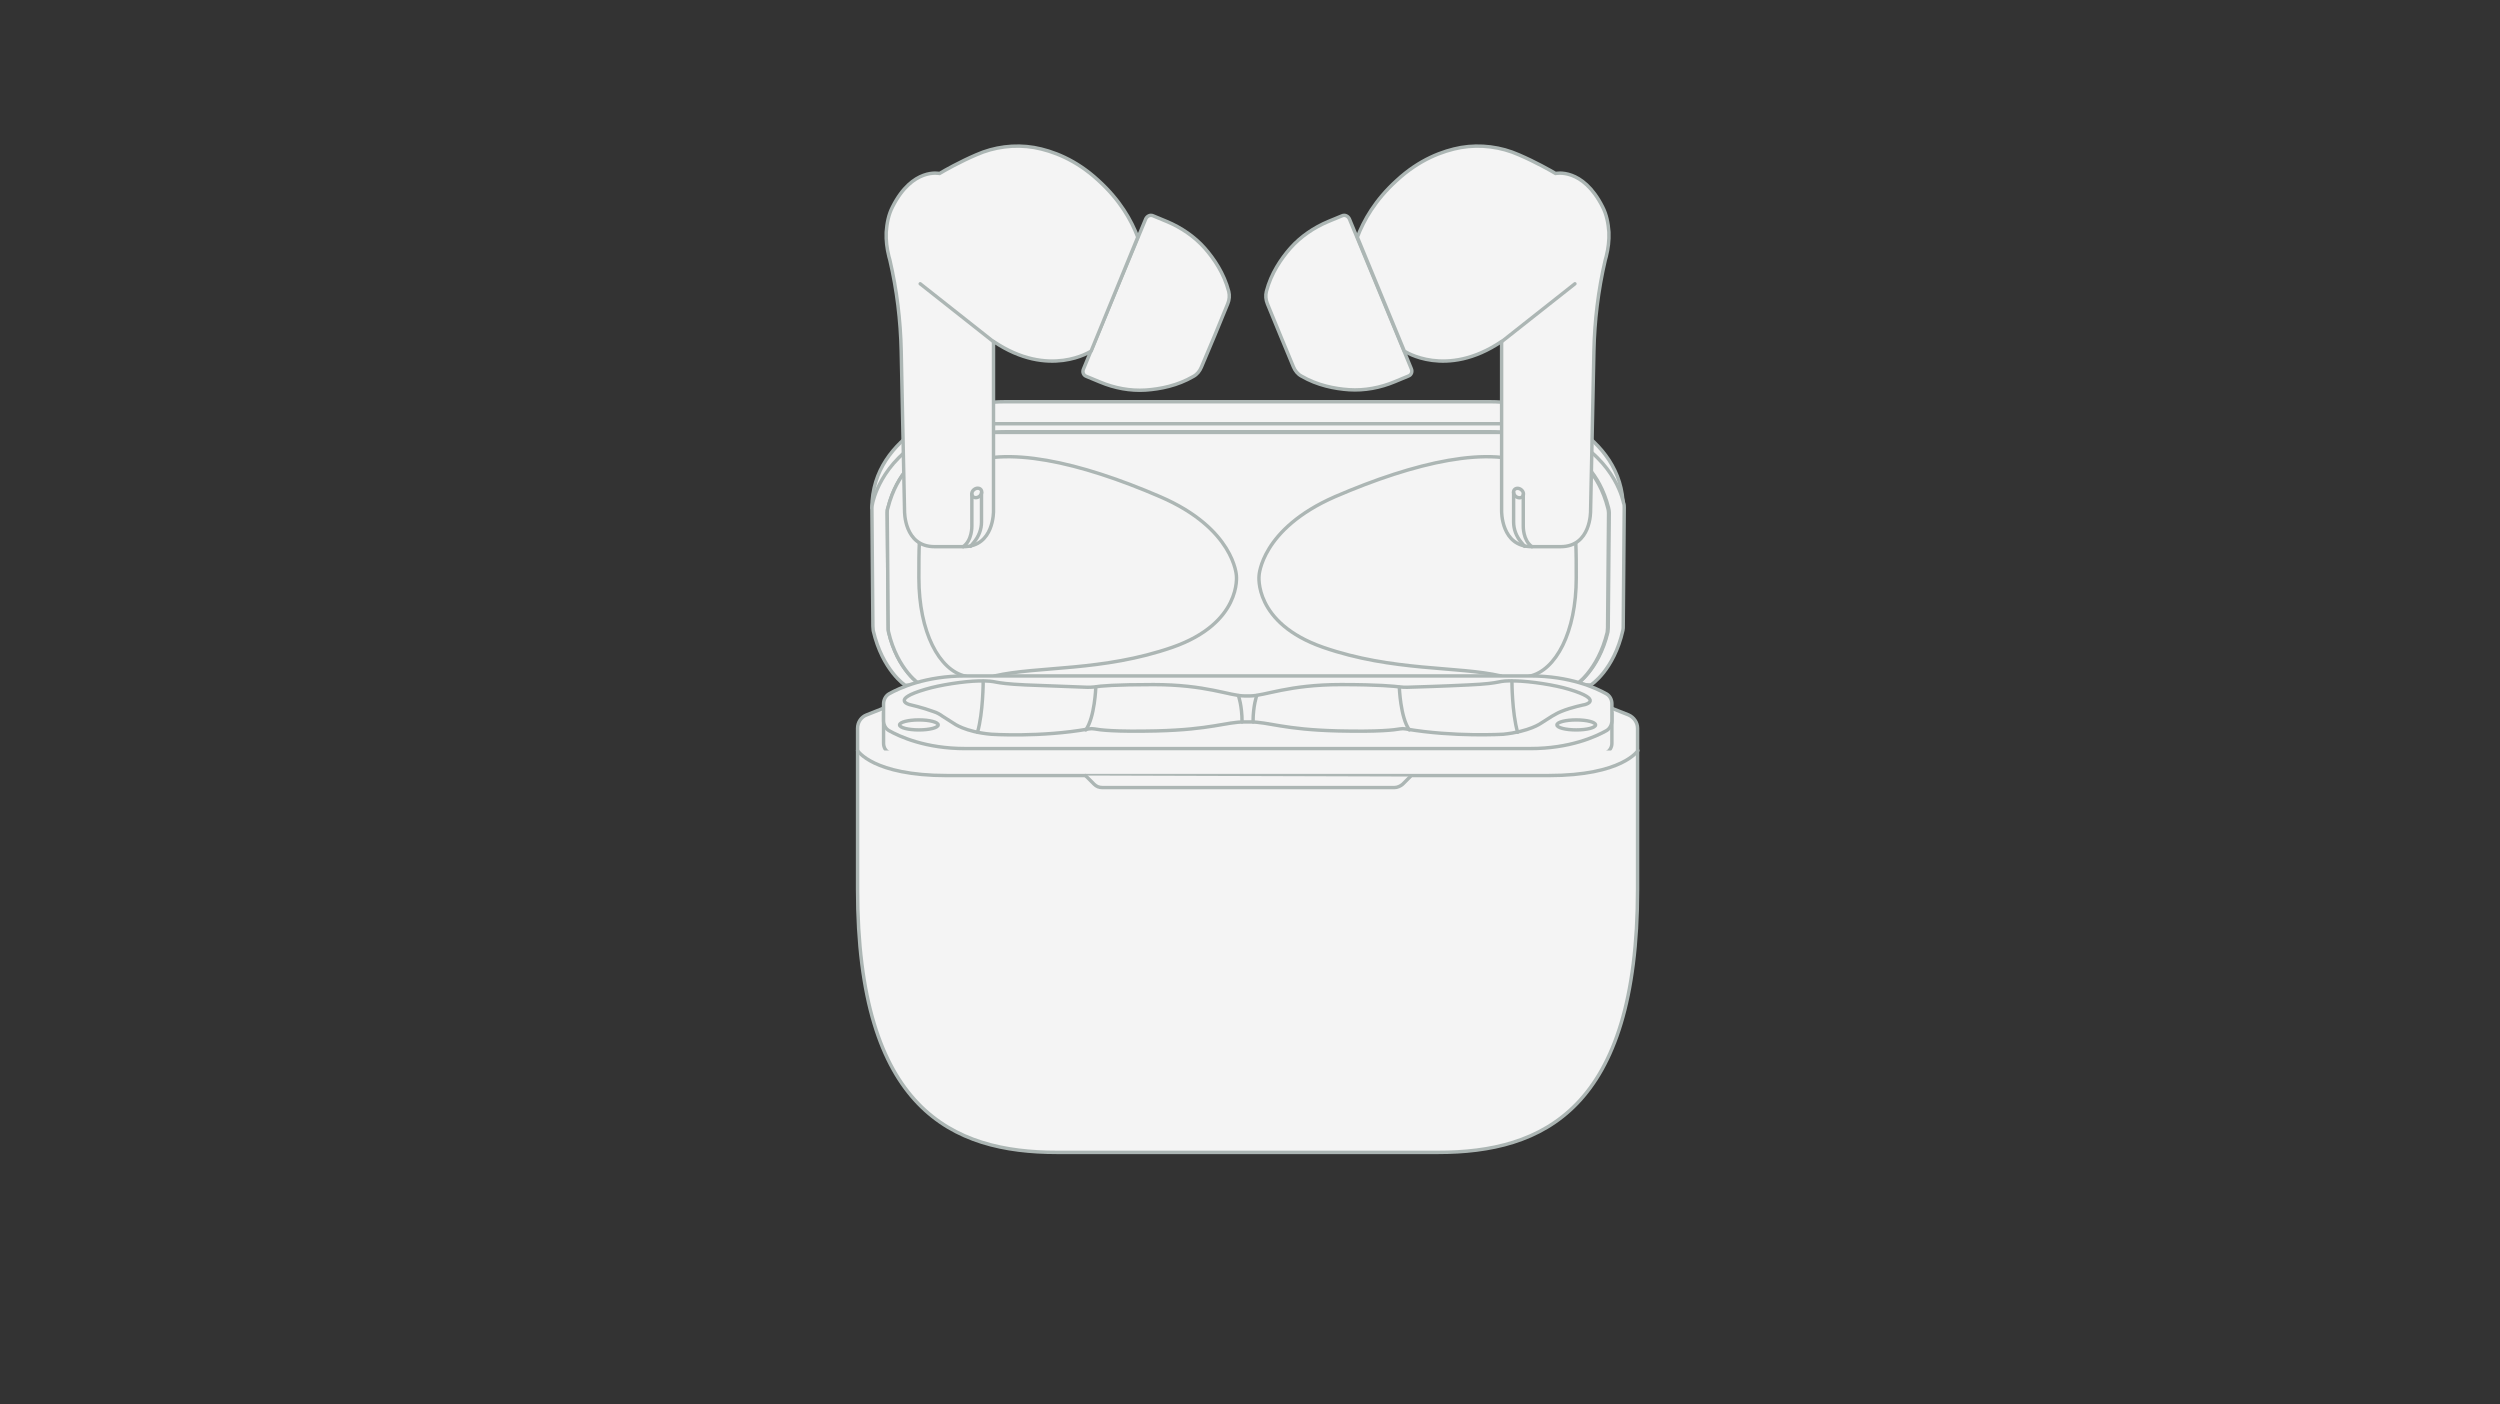 <svg width="308" height="173" viewBox="0 0 308 173" fill="none" xmlns="http://www.w3.org/2000/svg">
<rect x="0" y="0" width="308" height="173" fill="#333333" stroke="none"/>
<path d="M154.007 84.835C155.814 84.835 158.728 83.44 165.214 83.44C169.934 83.44 171.781 83.645 172.479 83.727C172.766 83.768 173.095 83.768 173.382 83.768C174.614 83.727 177.651 83.645 180.935 83.481C185.491 83.275 184.178 82.906 186.723 82.988C188.57 83.029 191.526 83.481 193.291 84.014C197.642 85.328 195.261 85.903 195.261 85.903C195.261 85.903 193.578 86.231 192.305 86.765C191.895 86.929 191.567 87.134 191.197 87.339C190.869 87.544 190.376 87.873 189.843 88.201C189.843 88.201 188.447 89.228 185.204 89.556C185.204 89.556 179.129 89.925 173.177 88.899C172.931 88.858 172.725 88.858 172.479 88.899C171.822 89.022 169.893 89.269 164.844 89.145C158.071 88.981 156.347 88.037 153.966 88.037H153.351C151.011 88.037 149.246 88.981 142.473 89.145C137.383 89.269 135.454 89.022 134.838 88.899C134.592 88.858 134.386 88.858 134.14 88.899C128.229 89.966 122.113 89.556 122.113 89.556C118.87 89.269 117.474 88.201 117.474 88.201C116.941 87.873 116.448 87.544 116.12 87.339C115.791 87.093 115.422 86.888 115.012 86.765C113.698 86.272 112.056 85.903 112.056 85.903C112.056 85.903 109.675 85.287 114.026 84.014C115.791 83.481 118.747 83.029 120.594 82.988C123.139 82.947 121.867 83.275 126.382 83.481C129.625 83.604 132.703 83.727 133.935 83.768C134.222 83.768 134.55 83.768 134.838 83.727C135.536 83.604 137.424 83.44 142.103 83.44C148.63 83.44 151.503 84.835 153.31 84.835H154.007Z" fill="#F4F4F4" stroke="#ACB6B4" stroke-width="0.424" stroke-miterlimit="10" stroke-linecap="round" stroke-linejoin="round"/>
<path d="M194.194 89.022C195.509 89.022 196.575 88.747 196.575 88.406C196.575 88.066 195.509 87.791 194.194 87.791C192.879 87.791 191.813 88.066 191.813 88.406C191.813 88.747 192.879 89.022 194.194 89.022Z" fill="#F4F4F4" stroke="#ACB6B4" stroke-width="0.424" stroke-miterlimit="10" stroke-linecap="round" stroke-linejoin="round"/>
<path d="M113.206 89.022C114.52 89.022 115.586 88.747 115.586 88.406C115.586 88.066 114.52 87.791 113.206 87.791C111.891 87.791 110.825 88.066 110.825 88.406C110.825 88.747 111.891 89.022 113.206 89.022Z" fill="#F4F4F4" stroke="#ACB6B4" stroke-width="0.424" stroke-miterlimit="10" stroke-linecap="round" stroke-linejoin="round"/>
<path d="M135.002 83.768C135.002 83.768 134.879 87.462 133.771 89.022Z" fill="#F4F4F4"/>
<path d="M135.002 83.768C135.002 83.768 134.879 87.462 133.771 89.022" stroke="#ACB6B4" stroke-width="0.424" stroke-miterlimit="10" stroke-linecap="round" stroke-linejoin="round"/>
<path d="M172.397 83.768C172.397 83.768 172.52 87.462 173.629 89.022Z" fill="#F4F4F4"/>
<path d="M172.397 83.768C172.397 83.768 172.52 87.462 173.629 89.022" stroke="#ACB6B4" stroke-width="0.424" stroke-miterlimit="10" stroke-linecap="round" stroke-linejoin="round"/>
<path d="M154.828 84.835C154.828 84.835 154.377 86.067 154.377 88.078Z" fill="#F4F4F4"/>
<path d="M154.828 84.835C154.828 84.835 154.377 86.067 154.377 88.078" stroke="#ACB6B4" stroke-width="0.424" stroke-miterlimit="10" stroke-linecap="round" stroke-linejoin="round"/>
<path d="M152.571 84.835C152.571 84.835 153.022 86.067 153.022 88.078Z" fill="#F4F4F4"/>
<path d="M152.571 84.835C152.571 84.835 153.022 86.067 153.022 88.078" stroke="#ACB6B4" stroke-width="0.424" stroke-miterlimit="10" stroke-linecap="round" stroke-linejoin="round"/>
<path d="M199.982 62.587C199.982 57.949 197.231 54.788 194.276 52.736C191.115 50.56 187.38 49.493 183.562 49.493H153.72H123.837C120.061 49.493 116.284 50.56 113.123 52.736C110.168 54.788 107.418 57.908 107.418 62.587H199.982Z" fill="#F4F4F4" stroke="#ACB6B4" stroke-width="0.424" stroke-miterlimit="10" stroke-linecap="round" stroke-linejoin="round"/>
<path d="M113.411 84.384C113.411 84.384 110.578 82.619 109.47 77.857C109.429 77.693 109.429 77.529 109.429 77.323L109.306 63.162C109.306 62.957 109.306 62.792 109.388 62.587C110.537 57.99 113.37 56.307 113.37 56.307C114.683 55.281 116.243 54.624 117.721 54.131C119.773 53.474 121.949 53.187 124.124 53.187H183.439C185.615 53.187 187.79 53.474 189.843 54.131C191.32 54.583 192.88 55.281 194.194 56.307C194.194 56.307 197.026 57.99 198.176 62.587C198.217 62.751 198.258 62.957 198.258 63.162L198.134 77.323C198.134 77.488 198.093 77.652 198.093 77.857C196.944 82.619 194.153 84.384 194.153 84.384H196C196 84.384 198.832 82.578 199.941 77.652C199.982 77.488 199.982 77.282 199.982 77.118L200.105 62.546C200.105 62.341 200.105 62.136 200.023 61.971C200.023 61.971 199.12 56.84 193.25 53.844C191.403 52.9 188.119 52.202 186.025 52.202H121.456C119.363 52.202 116.12 52.9 114.232 53.844C108.403 56.881 107.5 62.012 107.5 62.012C107.459 62.218 107.418 62.382 107.418 62.587L107.541 77.159C107.541 77.323 107.582 77.529 107.582 77.693C108.731 82.619 111.523 84.425 111.523 84.425H113.411V84.384Z" fill="#F4F4F4" stroke="#ACB6B4" stroke-width="0.424" stroke-miterlimit="10" stroke-linecap="round" stroke-linejoin="round"/>
<path d="M113.411 84.384C113.411 84.384 110.578 82.619 109.47 77.857C109.429 77.693 109.429 77.529 109.429 77.323L109.306 63.162C109.306 62.957 109.306 62.792 109.388 62.587C110.537 57.99 113.37 56.307 113.37 56.307C116.777 53.68 122.236 53.269 122.236 53.269H185.204C185.204 53.269 190.623 53.68 194.112 56.348C194.112 56.348 196.944 58.031 198.093 62.628C198.134 62.792 198.175 62.998 198.175 63.203L198.052 77.365C198.052 77.529 198.011 77.734 198.011 77.898C196.862 82.66 194.071 84.425 194.071 84.425H113.411V84.384Z" fill="#F4F4F4" stroke="#ACB6B4" stroke-width="0.424" stroke-miterlimit="10" stroke-linecap="round" stroke-linejoin="round"/>
<path d="M188.406 83.316C191.69 82.619 194.194 77.857 194.194 71.207C194.194 64.557 194.276 60.042 188.981 57.415C183.685 54.788 174.367 56.922 164.475 61.191C155.362 65.173 155.116 70.92 155.116 70.92C155.116 70.92 154.418 76.749 162.997 79.745C171.617 82.742 179.58 82.044 184.917 83.275" fill="#F4F4F4"/>
<path d="M188.406 83.316C191.69 82.619 194.194 77.857 194.194 71.207C194.194 64.557 194.276 60.042 188.981 57.415C183.685 54.788 174.367 56.922 164.475 61.191C155.362 65.173 155.116 70.92 155.116 70.92C155.116 70.92 154.418 76.749 162.997 79.745C171.617 82.742 179.58 82.044 184.917 83.275" stroke="#ACB6B4" stroke-width="0.424" stroke-miterlimit="10" stroke-linecap="round" stroke-linejoin="round"/>
<path d="M118.993 83.316C115.71 82.619 113.206 77.857 113.206 71.207C113.206 64.557 113.124 60.042 118.419 57.415C123.714 54.788 133.032 56.922 142.925 61.191C152.078 65.132 152.325 70.92 152.325 70.92C152.325 70.92 153.022 76.749 144.443 79.745C135.823 82.742 127.86 82.044 122.524 83.275" fill="#F4F4F4"/>
<path d="M118.993 83.316C115.71 82.619 113.206 77.857 113.206 71.207C113.206 64.557 113.124 60.042 118.419 57.415C123.714 54.788 133.032 56.922 142.925 61.191C152.078 65.132 152.325 70.92 152.325 70.92C152.325 70.92 153.022 76.749 144.443 79.745C135.823 82.742 127.86 82.044 122.524 83.275" stroke="#ACB6B4" stroke-width="0.424" stroke-miterlimit="10" stroke-linecap="round" stroke-linejoin="round"/>
<path d="M198.463 87.216L200.638 88.078C201.295 88.365 201.747 89.022 201.747 89.72V92.429V109.546C201.747 136.72 190.048 141.974 177.159 141.974H130.241C117.351 141.974 105.653 136.72 105.653 109.546V92.429V89.72C105.653 88.981 106.104 88.324 106.761 88.078L108.936 87.216H198.463Z" fill="#F4F4F4" stroke="#ACB6B4" stroke-width="0.424" stroke-miterlimit="10" stroke-linecap="round" stroke-linejoin="round"/>
<path d="M198.586 87.791V91.567C198.586 92.06 198.34 92.47 197.929 92.717C196.616 93.414 193.414 94.769 188.529 94.769C182.003 94.769 125.438 94.769 118.911 94.769C114.027 94.769 110.825 93.414 109.511 92.717C109.101 92.511 108.854 92.06 108.854 91.567V87.791H153.72H198.586Z" fill="#F4F4F4" stroke="#ACB6B4" stroke-width="0.424" stroke-miterlimit="10" stroke-linecap="round" stroke-linejoin="round"/>
<path d="M201.788 92.47C201.788 92.47 199.899 95.549 190.787 95.549H153.392H116.654C107.541 95.549 105.653 92.47 105.653 92.47" fill="#F4F4F4"/>
<path d="M201.788 92.47C201.788 92.47 199.899 95.549 190.787 95.549H153.392H116.654C107.541 95.549 105.653 92.47 105.653 92.47" stroke="#ACB6B4" stroke-width="0.424" stroke-miterlimit="10" stroke-linecap="round" stroke-linejoin="round"/>
<path d="M133.73 95.549L134.797 96.616C135.084 96.903 135.413 97.027 135.823 97.027H171.782C172.151 97.027 172.52 96.862 172.808 96.616L173.752 95.672" fill="#F4F4F4"/>
<path d="M133.73 95.549L134.797 96.616C135.084 96.903 135.413 97.027 135.823 97.027H171.782C172.151 97.027 172.52 96.862 172.808 96.616L173.752 95.672" stroke="#ACB6B4" stroke-width="0.424" stroke-miterlimit="10" stroke-linecap="round" stroke-linejoin="round"/>
<path d="M188.529 83.275C193.414 83.275 196.616 84.753 197.929 85.492C198.34 85.738 198.586 86.19 198.586 86.724V88.776C198.586 89.269 198.34 89.761 197.929 90.007C196.616 90.746 193.414 92.224 188.529 92.224C182.003 92.224 125.438 92.224 118.911 92.224C114.027 92.224 110.825 90.746 109.511 90.007C109.101 89.761 108.854 89.31 108.854 88.776V86.724C108.854 86.231 109.101 85.738 109.511 85.492C110.825 84.753 114.027 83.275 118.911 83.275C125.438 83.275 181.962 83.275 188.529 83.275Z" fill="#F4F4F4" stroke="#ACB6B4" stroke-width="0.424" stroke-miterlimit="10" stroke-linecap="round" stroke-linejoin="round"/>
<path d="M154.007 85.738C155.814 85.738 158.728 84.343 165.214 84.343C169.934 84.343 171.781 84.548 172.479 84.63C172.766 84.671 173.095 84.671 173.382 84.671C174.614 84.63 177.651 84.548 180.935 84.384C185.491 84.179 184.178 83.809 186.723 83.891C188.57 83.932 191.526 84.384 193.291 84.917C197.642 86.231 195.261 86.806 195.261 86.806C195.261 86.806 193.578 87.134 192.305 87.668C191.895 87.832 191.567 88.037 191.197 88.242C190.869 88.448 190.376 88.776 189.843 89.104C189.843 89.104 188.447 90.131 185.204 90.459C185.204 90.459 179.129 90.828 173.177 89.802C172.931 89.761 172.725 89.761 172.479 89.802C171.822 89.925 169.893 90.172 164.844 90.049C158.071 89.884 156.347 88.94 153.966 88.94H153.351C151.011 88.94 149.246 89.884 142.473 90.049C137.383 90.172 135.454 89.925 134.838 89.802C134.592 89.761 134.386 89.761 134.14 89.802C128.229 90.869 122.113 90.459 122.113 90.459C118.87 90.172 117.474 89.104 117.474 89.104C116.941 88.776 116.448 88.448 116.12 88.242C115.791 87.996 115.422 87.791 115.012 87.668C113.698 87.175 112.056 86.806 112.056 86.806C112.056 86.806 109.675 86.19 114.026 84.917C115.791 84.384 118.747 83.932 120.594 83.891C123.139 83.85 121.867 84.179 126.382 84.384C129.625 84.507 132.703 84.63 133.935 84.671C134.222 84.671 134.55 84.671 134.838 84.63C135.536 84.507 137.424 84.343 142.103 84.343C148.63 84.343 151.503 85.738 153.31 85.738H154.007Z" fill="#F4F4F4" stroke="#ACB6B4" stroke-width="0.424" stroke-miterlimit="10" stroke-linecap="round" stroke-linejoin="round"/>
<path d="M194.194 89.925C195.509 89.925 196.575 89.65 196.575 89.309C196.575 88.969 195.509 88.694 194.194 88.694C192.879 88.694 191.813 88.969 191.813 89.309C191.813 89.65 192.879 89.925 194.194 89.925Z" fill="#F4F4F4" stroke="#ACB6B4" stroke-width="0.424" stroke-miterlimit="10" stroke-linecap="round" stroke-linejoin="round"/>
<path d="M113.206 89.925C114.52 89.925 115.586 89.65 115.586 89.309C115.586 88.969 114.52 88.694 113.206 88.694C111.891 88.694 110.825 88.969 110.825 89.309C110.825 89.65 111.891 89.925 113.206 89.925Z" fill="#F4F4F4" stroke="#ACB6B4" stroke-width="0.424" stroke-miterlimit="10" stroke-linecap="round" stroke-linejoin="round"/>
<path d="M135.002 84.671C135.002 84.671 134.879 88.365 133.771 89.925Z" fill="#F4F4F4"/>
<path d="M135.002 84.671C135.002 84.671 134.879 88.365 133.771 89.925" stroke="#ACB6B4" stroke-width="0.424" stroke-miterlimit="10" stroke-linecap="round" stroke-linejoin="round"/>
<path d="M172.397 84.671C172.397 84.671 172.52 88.365 173.629 89.925Z" fill="#F4F4F4"/>
<path d="M172.397 84.671C172.397 84.671 172.52 88.365 173.629 89.925" stroke="#ACB6B4" stroke-width="0.424" stroke-miterlimit="10" stroke-linecap="round" stroke-linejoin="round"/>
<path d="M154.828 85.697C154.828 85.697 154.377 86.929 154.377 88.94Z" fill="#F4F4F4"/>
<path d="M154.828 85.697C154.828 85.697 154.377 86.929 154.377 88.94" stroke="#ACB6B4" stroke-width="0.424" stroke-miterlimit="10" stroke-linecap="round" stroke-linejoin="round"/>
<path d="M152.571 85.697C152.571 85.697 153.022 86.929 153.022 88.94Z" fill="#F4F4F4"/>
<path d="M152.571 85.697C152.571 85.697 153.022 86.929 153.022 88.94" stroke="#ACB6B4" stroke-width="0.424" stroke-miterlimit="10" stroke-linecap="round" stroke-linejoin="round"/>
<path d="M186.271 83.932C186.271 83.932 186.271 87.791 186.969 90.213Z" fill="#F4F4F4"/>
<path d="M186.271 83.932C186.271 83.932 186.271 87.791 186.969 90.213" stroke="#ACB6B4" stroke-width="0.424" stroke-miterlimit="10" stroke-linecap="round" stroke-linejoin="round"/>
<path d="M121.128 83.932C121.128 83.932 121.128 87.791 120.43 90.213Z" fill="#F4F4F4"/>
<path d="M121.128 83.932C121.128 83.932 121.128 87.791 120.43 90.213" stroke="#ACB6B4" stroke-width="0.424" stroke-miterlimit="10" stroke-linecap="round" stroke-linejoin="round"/>
<path d="M149.656 41.324L151.257 37.424C151.462 36.932 151.504 36.398 151.38 35.906C150.806 33.689 149.574 31.883 148.425 30.569C147.152 29.133 145.51 28.024 143.745 27.285L142.062 26.588C141.693 26.424 141.324 26.629 141.159 26.957L137.301 36.234L133.483 45.47C133.319 45.839 133.483 46.25 133.853 46.373L135.536 47.071C137.301 47.81 139.23 48.179 141.159 48.056C142.924 47.933 145.059 47.522 147.029 46.373C147.481 46.127 147.809 45.716 148.014 45.224L149.656 41.324Z" fill="#F4F4F4" stroke="#ACB6B4" stroke-width="0.424" stroke-miterlimit="10" stroke-linecap="round" stroke-linejoin="round"/>
<path d="M140.174 29.215C139.394 27.162 137.999 24.659 135.331 22.237C132.539 19.651 129.666 18.583 127.408 18.173C124.986 17.762 122.482 18.091 120.266 19.076C118.254 19.938 116.366 21.005 115.751 21.375C115.751 21.375 112.426 20.595 109.963 25.479C109.47 26.424 109.265 27.491 109.183 28.599C109.142 29.625 109.265 30.61 109.511 31.596L109.634 32.047C110.496 35.742 110.948 39.477 111.03 43.253L111.44 62.956C111.44 62.956 111.358 67.349 115.135 67.349H118.706C122.482 67.349 122.4 62.956 122.4 62.956V42.063C129.255 46.701 134.428 43.253 134.428 43.253L140.174 29.215Z" fill="#F4F4F4" stroke="#ACB6B4" stroke-width="0.424" stroke-miterlimit="10" stroke-linecap="round" stroke-linejoin="round"/>
<path d="M122.359 42.063L113.37 34.962" stroke="#ACB6B4" stroke-width="0.424" stroke-miterlimit="10" stroke-linecap="round" stroke-linejoin="round"/>
<path d="M120.663 61.15C120.949 60.926 121.033 60.557 120.852 60.325C120.67 60.093 120.291 60.086 120.006 60.309C119.72 60.533 119.636 60.902 119.817 61.134C119.999 61.366 120.378 61.373 120.663 61.15Z" fill="#F4F4F4" stroke="#ACB6B4" stroke-width="0.424" stroke-miterlimit="10" stroke-linecap="round" stroke-linejoin="round"/>
<path d="M120.922 60.658V64.311C120.922 65.214 120.594 66.076 119.978 66.815L119.568 67.308" fill="#F4F4F4"/>
<path d="M120.922 60.658V64.311C120.922 65.214 120.594 66.076 119.978 66.815L119.568 67.308" stroke="#ACB6B4" stroke-width="0.424" stroke-miterlimit="10" stroke-linecap="round" stroke-linejoin="round"/>
<path d="M119.732 60.904V64.845C119.732 64.845 119.773 66.569 118.665 67.349" fill="#F4F4F4"/>
<path d="M119.732 60.904V64.845C119.732 64.845 119.773 66.569 118.665 67.349" stroke="#ACB6B4" stroke-width="0.424" stroke-miterlimit="10" stroke-linecap="round" stroke-linejoin="round"/>
<path d="M157.743 41.324L156.142 37.424C155.937 36.932 155.896 36.398 156.019 35.906C156.593 33.689 157.825 31.883 158.974 30.569C160.247 29.133 161.889 28.024 163.654 27.285L165.337 26.588C165.706 26.424 166.076 26.629 166.24 26.957L170.057 36.193L173.875 45.429C174.039 45.798 173.875 46.209 173.505 46.332L171.822 47.03C170.057 47.769 168.128 48.138 166.199 48.015C164.434 47.892 162.299 47.481 160.329 46.332C159.877 46.086 159.549 45.675 159.344 45.183L157.743 41.324Z" fill="#F4F4F4" stroke="#ACB6B4" stroke-width="0.424" stroke-miterlimit="10" stroke-linecap="round" stroke-linejoin="round"/>
<path d="M167.225 29.215C168.005 27.162 169.401 24.659 172.069 22.237C174.86 19.651 177.733 18.583 179.991 18.173C182.413 17.762 184.917 18.091 187.134 19.076C189.145 19.938 191.033 21.005 191.649 21.375C191.649 21.375 194.974 20.595 197.437 25.479C197.929 26.424 198.134 27.491 198.217 28.599C198.258 29.625 198.134 30.61 197.888 31.596L197.765 32.047C196.903 35.742 196.451 39.477 196.369 43.253L195.959 62.956C195.959 62.956 196.041 67.349 192.265 67.349H188.693C184.917 67.349 184.999 62.956 184.999 62.956V42.063C178.144 46.701 173.013 43.253 173.013 43.253L167.225 29.215Z" fill="#F4F4F4" stroke="#ACB6B4" stroke-width="0.424" stroke-miterlimit="10" stroke-linecap="round" stroke-linejoin="round"/>
<path d="M185.04 42.063L194.03 34.962" stroke="#ACB6B4" stroke-width="0.424" stroke-miterlimit="10" stroke-linecap="round" stroke-linejoin="round"/>
<path d="M187.596 61.15C187.778 60.918 187.694 60.548 187.408 60.325C187.122 60.101 186.743 60.108 186.562 60.34C186.38 60.573 186.465 60.942 186.75 61.165C187.036 61.389 187.415 61.382 187.596 61.15Z" fill="#F4F4F4" stroke="#ACB6B4" stroke-width="0.424" stroke-miterlimit="10" stroke-linecap="round" stroke-linejoin="round"/>
<path d="M186.477 60.658V64.311C186.477 65.214 186.805 66.076 187.421 66.815L187.831 67.308" fill="#F4F4F4"/>
<path d="M186.477 60.658V64.311C186.477 65.214 186.805 66.076 187.421 66.815L187.831 67.308" stroke="#ACB6B4" stroke-width="0.424" stroke-miterlimit="10" stroke-linecap="round" stroke-linejoin="round"/>
<path d="M187.667 60.904V64.845C187.667 64.845 187.626 66.569 188.734 67.349" fill="#F4F4F4"/>
<path d="M187.667 60.904V64.845C187.667 64.845 187.626 66.569 188.734 67.349" stroke="#ACB6B4" stroke-width="0.424" stroke-miterlimit="10" stroke-linecap="round" stroke-linejoin="round"/>
</svg>
